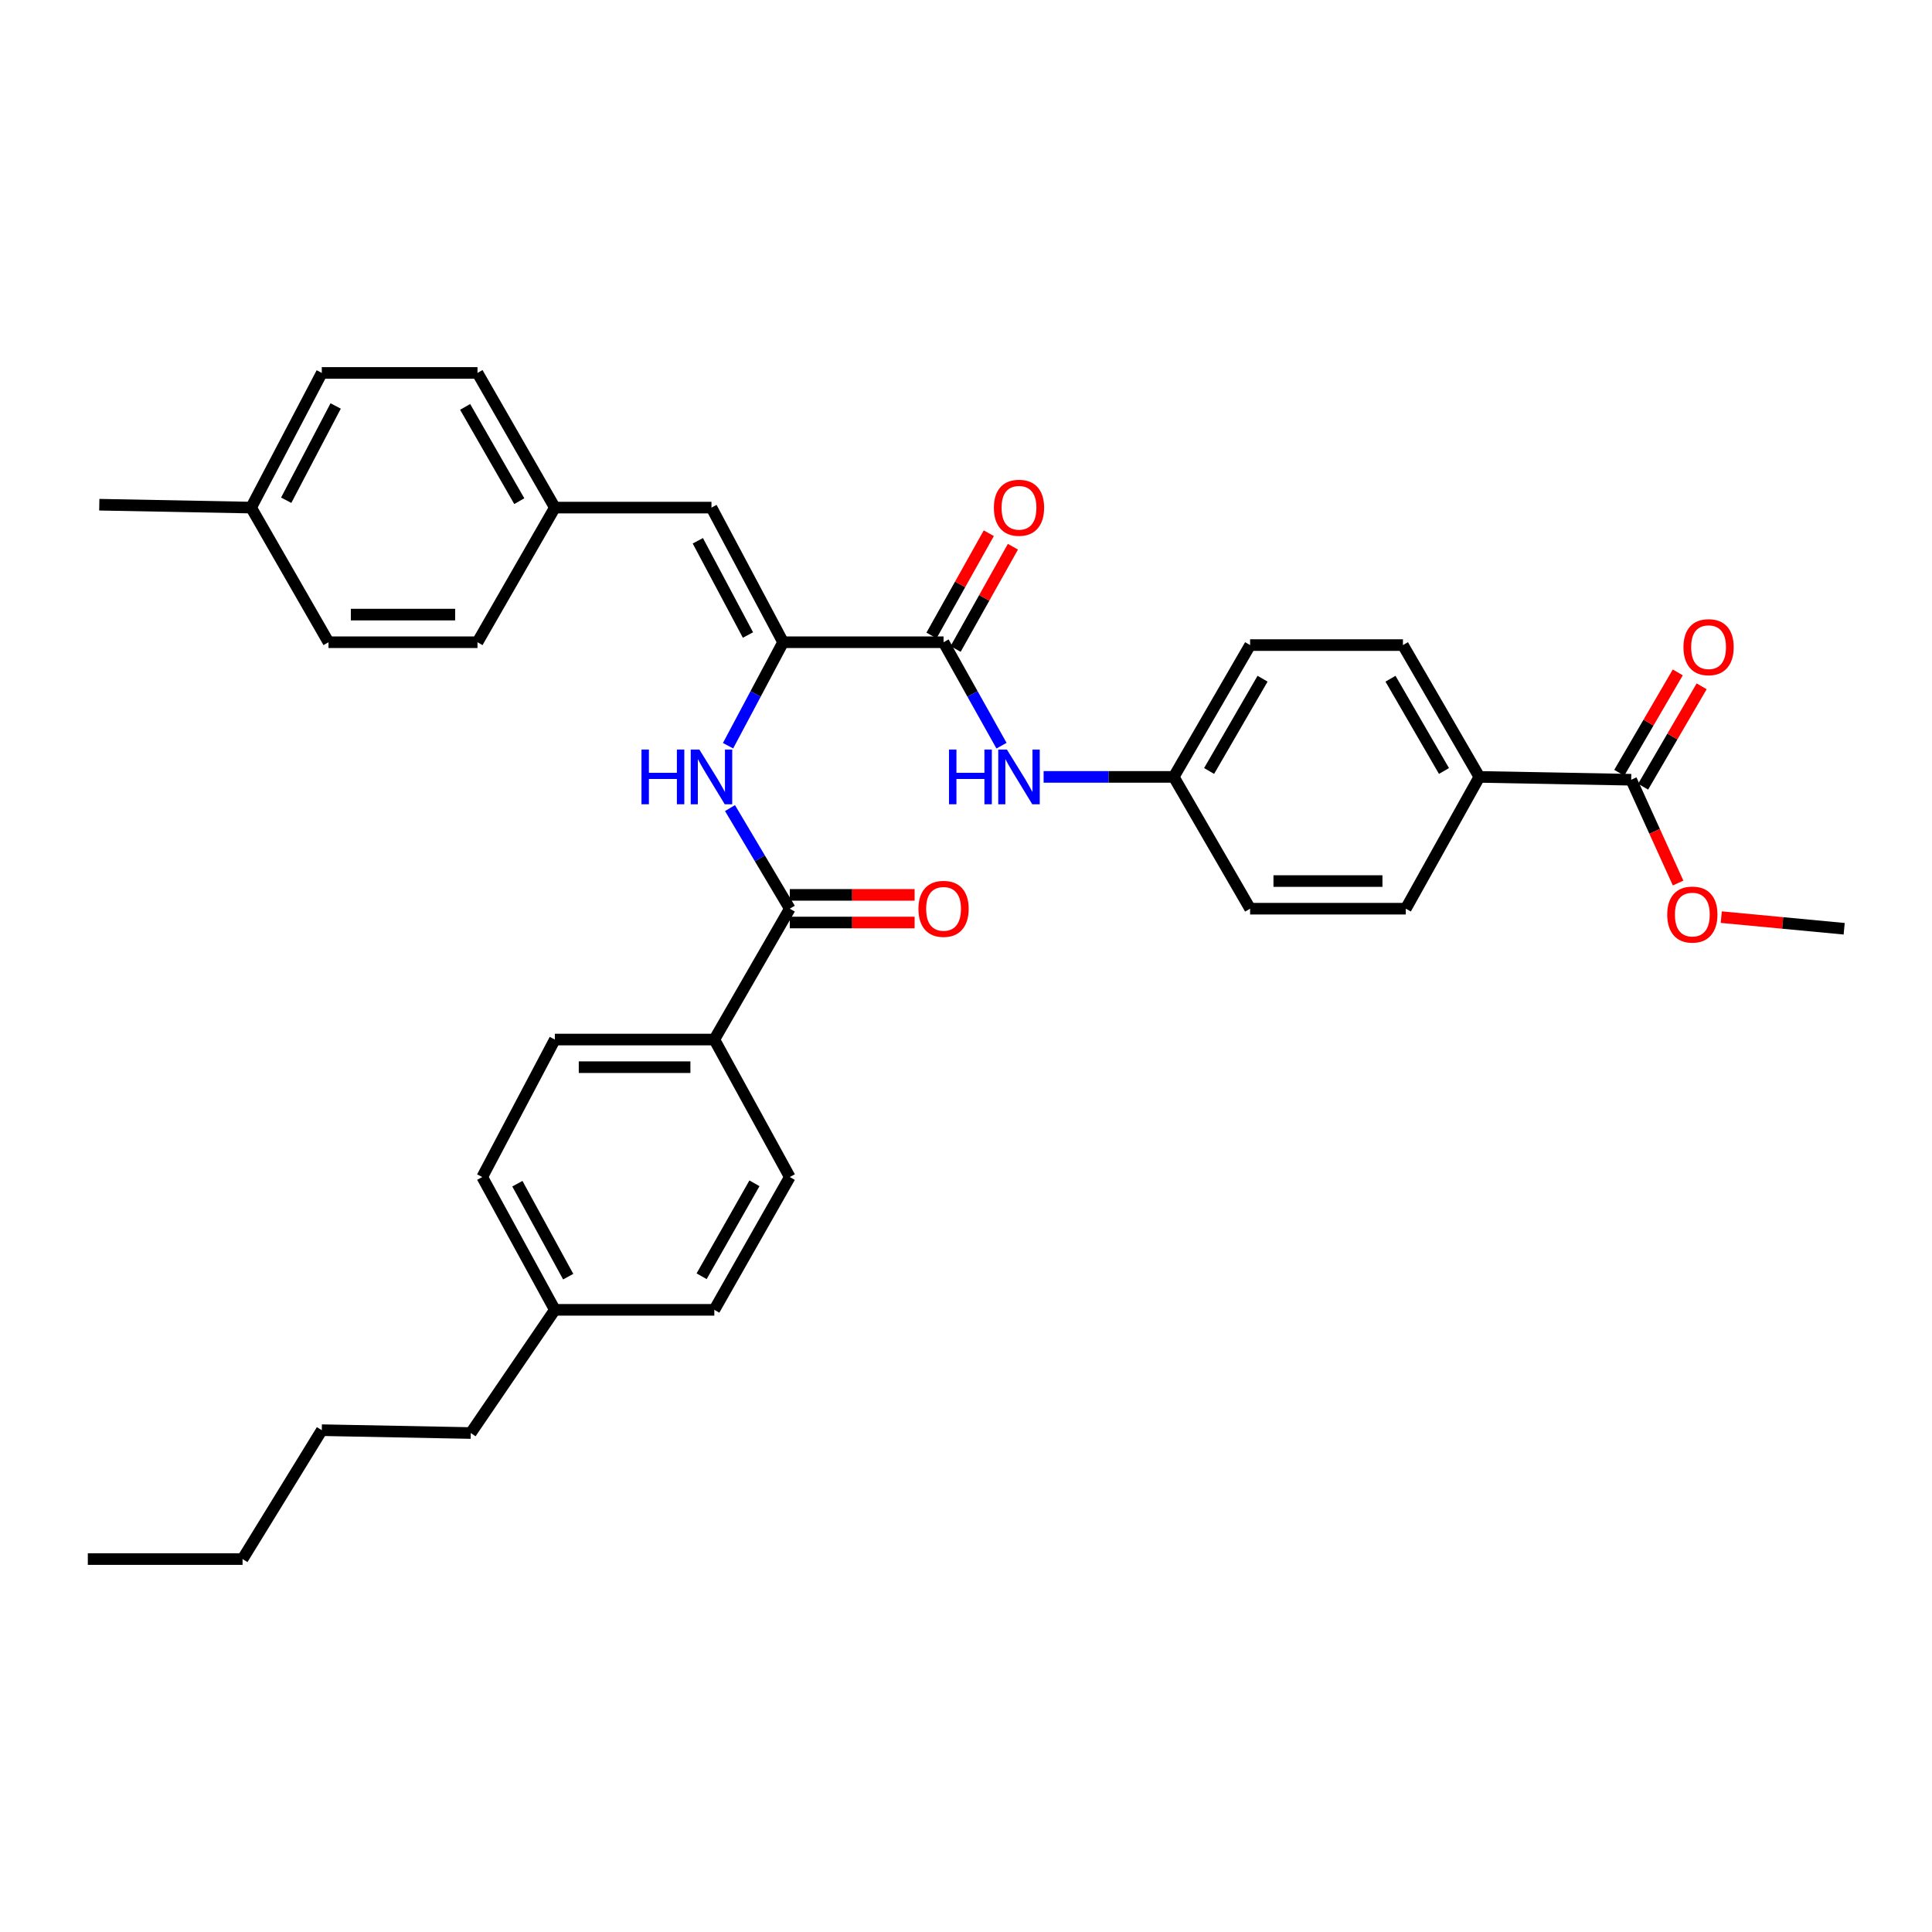 <?xml version='1.0' encoding='iso-8859-1'?>
<svg version='1.1' baseProfile='full'
              xmlns='http://www.w3.org/2000/svg'
                      xmlns:rdkit='http://www.rdkit.org/xml'
                      xmlns:xlink='http://www.w3.org/1999/xlink'
                  xml:space='preserve'
width='1000px' height='1000px' viewBox='0 0 1000 1000'>
<!-- END OF HEADER -->
<rect style='opacity:1.0;fill:#FFFFFF;stroke:none' width='1000' height='1000' x='0' y='0'> </rect>
<path class='bond-0' d='M 405.331,332.418 L 488.383,332.418' style='fill:none;fill-rule:evenodd;stroke:#000000;stroke-width:6px;stroke-linecap:butt;stroke-linejoin:miter;stroke-opacity:1' />
<path class='bond-1' d='M 405.331,332.418 L 391.084,359.202' style='fill:none;fill-rule:evenodd;stroke:#000000;stroke-width:6px;stroke-linecap:butt;stroke-linejoin:miter;stroke-opacity:1' />
<path class='bond-1' d='M 391.084,359.202 L 376.836,385.987' style='fill:none;fill-rule:evenodd;stroke:#0000FF;stroke-width:6px;stroke-linecap:butt;stroke-linejoin:miter;stroke-opacity:1' />
<path class='bond-3' d='M 405.331,332.418 L 368.255,262.731' style='fill:none;fill-rule:evenodd;stroke:#000000;stroke-width:6px;stroke-linecap:butt;stroke-linejoin:miter;stroke-opacity:1' />
<path class='bond-3' d='M 387.142,328.683 L 361.189,279.902' style='fill:none;fill-rule:evenodd;stroke:#000000;stroke-width:6px;stroke-linecap:butt;stroke-linejoin:miter;stroke-opacity:1' />
<path class='bond-4' d='M 488.383,332.418 L 503.381,359.191' style='fill:none;fill-rule:evenodd;stroke:#000000;stroke-width:6px;stroke-linecap:butt;stroke-linejoin:miter;stroke-opacity:1' />
<path class='bond-4' d='M 503.381,359.191 L 518.379,385.963' style='fill:none;fill-rule:evenodd;stroke:#0000FF;stroke-width:6px;stroke-linecap:butt;stroke-linejoin:miter;stroke-opacity:1' />
<path class='bond-8' d='M 494.622,335.914 L 509.45,309.449' style='fill:none;fill-rule:evenodd;stroke:#000000;stroke-width:6px;stroke-linecap:butt;stroke-linejoin:miter;stroke-opacity:1' />
<path class='bond-8' d='M 509.45,309.449 L 524.279,282.984' style='fill:none;fill-rule:evenodd;stroke:#FF0000;stroke-width:6px;stroke-linecap:butt;stroke-linejoin:miter;stroke-opacity:1' />
<path class='bond-8' d='M 482.144,328.922 L 496.973,302.457' style='fill:none;fill-rule:evenodd;stroke:#000000;stroke-width:6px;stroke-linecap:butt;stroke-linejoin:miter;stroke-opacity:1' />
<path class='bond-8' d='M 496.973,302.457 L 511.802,275.992' style='fill:none;fill-rule:evenodd;stroke:#FF0000;stroke-width:6px;stroke-linecap:butt;stroke-linejoin:miter;stroke-opacity:1' />
<path class='bond-2' d='M 377.849,418.264 L 393.322,444.301' style='fill:none;fill-rule:evenodd;stroke:#0000FF;stroke-width:6px;stroke-linecap:butt;stroke-linejoin:miter;stroke-opacity:1' />
<path class='bond-2' d='M 393.322,444.301 L 408.795,470.337' style='fill:none;fill-rule:evenodd;stroke:#000000;stroke-width:6px;stroke-linecap:butt;stroke-linejoin:miter;stroke-opacity:1' />
<path class='bond-6' d='M 408.795,470.337 L 369.733,538.069' style='fill:none;fill-rule:evenodd;stroke:#000000;stroke-width:6px;stroke-linecap:butt;stroke-linejoin:miter;stroke-opacity:1' />
<path class='bond-9' d='M 408.795,477.489 L 441.094,477.489' style='fill:none;fill-rule:evenodd;stroke:#000000;stroke-width:6px;stroke-linecap:butt;stroke-linejoin:miter;stroke-opacity:1' />
<path class='bond-9' d='M 441.094,477.489 L 473.393,477.489' style='fill:none;fill-rule:evenodd;stroke:#FF0000;stroke-width:6px;stroke-linecap:butt;stroke-linejoin:miter;stroke-opacity:1' />
<path class='bond-9' d='M 408.795,463.186 L 441.094,463.186' style='fill:none;fill-rule:evenodd;stroke:#000000;stroke-width:6px;stroke-linecap:butt;stroke-linejoin:miter;stroke-opacity:1' />
<path class='bond-9' d='M 441.094,463.186 L 473.393,463.186' style='fill:none;fill-rule:evenodd;stroke:#FF0000;stroke-width:6px;stroke-linecap:butt;stroke-linejoin:miter;stroke-opacity:1' />
<path class='bond-11' d='M 368.255,262.731 L 287.189,262.731' style='fill:none;fill-rule:evenodd;stroke:#000000;stroke-width:6px;stroke-linecap:butt;stroke-linejoin:miter;stroke-opacity:1' />
<path class='bond-14' d='M 540.172,402.121 L 573.849,402.121' style='fill:none;fill-rule:evenodd;stroke:#0000FF;stroke-width:6px;stroke-linecap:butt;stroke-linejoin:miter;stroke-opacity:1' />
<path class='bond-14' d='M 573.849,402.121 L 607.526,402.121' style='fill:none;fill-rule:evenodd;stroke:#000000;stroke-width:6px;stroke-linecap:butt;stroke-linejoin:miter;stroke-opacity:1' />
<path class='bond-5' d='M 844.302,403.591 L 765.708,402.121' style='fill:none;fill-rule:evenodd;stroke:#000000;stroke-width:6px;stroke-linecap:butt;stroke-linejoin:miter;stroke-opacity:1' />
<path class='bond-10' d='M 850.48,407.193 L 865.626,381.216' style='fill:none;fill-rule:evenodd;stroke:#000000;stroke-width:6px;stroke-linecap:butt;stroke-linejoin:miter;stroke-opacity:1' />
<path class='bond-10' d='M 865.626,381.216 L 880.771,355.239' style='fill:none;fill-rule:evenodd;stroke:#FF0000;stroke-width:6px;stroke-linecap:butt;stroke-linejoin:miter;stroke-opacity:1' />
<path class='bond-10' d='M 838.124,399.989 L 853.27,374.012' style='fill:none;fill-rule:evenodd;stroke:#000000;stroke-width:6px;stroke-linecap:butt;stroke-linejoin:miter;stroke-opacity:1' />
<path class='bond-10' d='M 853.27,374.012 L 868.415,348.035' style='fill:none;fill-rule:evenodd;stroke:#FF0000;stroke-width:6px;stroke-linecap:butt;stroke-linejoin:miter;stroke-opacity:1' />
<path class='bond-17' d='M 844.302,403.591 L 856.441,430.325' style='fill:none;fill-rule:evenodd;stroke:#000000;stroke-width:6px;stroke-linecap:butt;stroke-linejoin:miter;stroke-opacity:1' />
<path class='bond-17' d='M 856.441,430.325 L 868.58,457.06' style='fill:none;fill-rule:evenodd;stroke:#FF0000;stroke-width:6px;stroke-linecap:butt;stroke-linejoin:miter;stroke-opacity:1' />
<path class='bond-12' d='M 369.733,538.069 L 287.189,538.069' style='fill:none;fill-rule:evenodd;stroke:#000000;stroke-width:6px;stroke-linecap:butt;stroke-linejoin:miter;stroke-opacity:1' />
<path class='bond-12' d='M 357.351,552.372 L 299.571,552.372' style='fill:none;fill-rule:evenodd;stroke:#000000;stroke-width:6px;stroke-linecap:butt;stroke-linejoin:miter;stroke-opacity:1' />
<path class='bond-13' d='M 369.733,538.069 L 408.795,609.234' style='fill:none;fill-rule:evenodd;stroke:#000000;stroke-width:6px;stroke-linecap:butt;stroke-linejoin:miter;stroke-opacity:1' />
<path class='bond-7' d='M 765.708,402.121 L 726.16,333.896' style='fill:none;fill-rule:evenodd;stroke:#000000;stroke-width:6px;stroke-linecap:butt;stroke-linejoin:miter;stroke-opacity:1' />
<path class='bond-7' d='M 747.401,399.06 L 719.718,351.303' style='fill:none;fill-rule:evenodd;stroke:#000000;stroke-width:6px;stroke-linecap:butt;stroke-linejoin:miter;stroke-opacity:1' />
<path class='bond-35' d='M 765.708,402.121 L 727.638,470.337' style='fill:none;fill-rule:evenodd;stroke:#000000;stroke-width:6px;stroke-linecap:butt;stroke-linejoin:miter;stroke-opacity:1' />
<path class='bond-24' d='M 287.189,262.731 L 247.149,332.418' style='fill:none;fill-rule:evenodd;stroke:#000000;stroke-width:6px;stroke-linecap:butt;stroke-linejoin:miter;stroke-opacity:1' />
<path class='bond-25' d='M 287.189,262.731 L 247.149,193.028' style='fill:none;fill-rule:evenodd;stroke:#000000;stroke-width:6px;stroke-linecap:butt;stroke-linejoin:miter;stroke-opacity:1' />
<path class='bond-25' d='M 268.781,259.4 L 240.753,210.608' style='fill:none;fill-rule:evenodd;stroke:#000000;stroke-width:6px;stroke-linecap:butt;stroke-linejoin:miter;stroke-opacity:1' />
<path class='bond-20' d='M 287.189,538.069 L 249.604,609.234' style='fill:none;fill-rule:evenodd;stroke:#000000;stroke-width:6px;stroke-linecap:butt;stroke-linejoin:miter;stroke-opacity:1' />
<path class='bond-21' d='M 408.795,609.234 L 369.733,677.968' style='fill:none;fill-rule:evenodd;stroke:#000000;stroke-width:6px;stroke-linecap:butt;stroke-linejoin:miter;stroke-opacity:1' />
<path class='bond-21' d='M 390.501,612.477 L 363.157,660.59' style='fill:none;fill-rule:evenodd;stroke:#000000;stroke-width:6px;stroke-linecap:butt;stroke-linejoin:miter;stroke-opacity:1' />
<path class='bond-18' d='M 607.526,402.121 L 647.057,470.337' style='fill:none;fill-rule:evenodd;stroke:#000000;stroke-width:6px;stroke-linecap:butt;stroke-linejoin:miter;stroke-opacity:1' />
<path class='bond-19' d='M 607.526,402.121 L 647.057,333.896' style='fill:none;fill-rule:evenodd;stroke:#000000;stroke-width:6px;stroke-linecap:butt;stroke-linejoin:miter;stroke-opacity:1' />
<path class='bond-19' d='M 625.831,399.058 L 653.503,351.3' style='fill:none;fill-rule:evenodd;stroke:#000000;stroke-width:6px;stroke-linecap:butt;stroke-linejoin:miter;stroke-opacity:1' />
<path class='bond-15' d='M 727.638,470.337 L 647.057,470.337' style='fill:none;fill-rule:evenodd;stroke:#000000;stroke-width:6px;stroke-linecap:butt;stroke-linejoin:miter;stroke-opacity:1' />
<path class='bond-15' d='M 715.551,456.035 L 659.145,456.035' style='fill:none;fill-rule:evenodd;stroke:#000000;stroke-width:6px;stroke-linecap:butt;stroke-linejoin:miter;stroke-opacity:1' />
<path class='bond-16' d='M 726.16,333.896 L 647.057,333.896' style='fill:none;fill-rule:evenodd;stroke:#000000;stroke-width:6px;stroke-linecap:butt;stroke-linejoin:miter;stroke-opacity:1' />
<path class='bond-30' d='M 890.925,474.709 L 922.735,477.716' style='fill:none;fill-rule:evenodd;stroke:#FF0000;stroke-width:6px;stroke-linecap:butt;stroke-linejoin:miter;stroke-opacity:1' />
<path class='bond-30' d='M 922.735,477.716 L 954.545,480.723' style='fill:none;fill-rule:evenodd;stroke:#000000;stroke-width:6px;stroke-linecap:butt;stroke-linejoin:miter;stroke-opacity:1' />
<path class='bond-36' d='M 249.604,609.234 L 287.189,677.968' style='fill:none;fill-rule:evenodd;stroke:#000000;stroke-width:6px;stroke-linecap:butt;stroke-linejoin:miter;stroke-opacity:1' />
<path class='bond-36' d='M 267.791,612.682 L 294.101,660.795' style='fill:none;fill-rule:evenodd;stroke:#000000;stroke-width:6px;stroke-linecap:butt;stroke-linejoin:miter;stroke-opacity:1' />
<path class='bond-22' d='M 369.733,677.968 L 287.189,677.968' style='fill:none;fill-rule:evenodd;stroke:#000000;stroke-width:6px;stroke-linecap:butt;stroke-linejoin:miter;stroke-opacity:1' />
<path class='bond-28' d='M 287.189,677.968 L 243.677,741.735' style='fill:none;fill-rule:evenodd;stroke:#000000;stroke-width:6px;stroke-linecap:butt;stroke-linejoin:miter;stroke-opacity:1' />
<path class='bond-23' d='M 129.985,262.731 L 166.56,193.028' style='fill:none;fill-rule:evenodd;stroke:#000000;stroke-width:6px;stroke-linecap:butt;stroke-linejoin:miter;stroke-opacity:1' />
<path class='bond-23' d='M 148.136,258.922 L 173.739,210.13' style='fill:none;fill-rule:evenodd;stroke:#000000;stroke-width:6px;stroke-linecap:butt;stroke-linejoin:miter;stroke-opacity:1' />
<path class='bond-29' d='M 129.985,262.731 L 51.39,261.237' style='fill:none;fill-rule:evenodd;stroke:#000000;stroke-width:6px;stroke-linecap:butt;stroke-linejoin:miter;stroke-opacity:1' />
<path class='bond-34' d='M 129.985,262.731 L 170.033,332.418' style='fill:none;fill-rule:evenodd;stroke:#000000;stroke-width:6px;stroke-linecap:butt;stroke-linejoin:miter;stroke-opacity:1' />
<path class='bond-27' d='M 247.149,332.418 L 170.033,332.418' style='fill:none;fill-rule:evenodd;stroke:#000000;stroke-width:6px;stroke-linecap:butt;stroke-linejoin:miter;stroke-opacity:1' />
<path class='bond-27' d='M 235.582,318.115 L 181.6,318.115' style='fill:none;fill-rule:evenodd;stroke:#000000;stroke-width:6px;stroke-linecap:butt;stroke-linejoin:miter;stroke-opacity:1' />
<path class='bond-26' d='M 247.149,193.028 L 166.56,193.028' style='fill:none;fill-rule:evenodd;stroke:#000000;stroke-width:6px;stroke-linecap:butt;stroke-linejoin:miter;stroke-opacity:1' />
<path class='bond-31' d='M 243.677,741.735 L 166.56,740.257' style='fill:none;fill-rule:evenodd;stroke:#000000;stroke-width:6px;stroke-linecap:butt;stroke-linejoin:miter;stroke-opacity:1' />
<path class='bond-32' d='M 166.56,740.257 L 125.543,806.972' style='fill:none;fill-rule:evenodd;stroke:#000000;stroke-width:6px;stroke-linecap:butt;stroke-linejoin:miter;stroke-opacity:1' />
<path class='bond-33' d='M 125.543,806.972 L 45.455,806.972' style='fill:none;fill-rule:evenodd;stroke:#000000;stroke-width:6px;stroke-linecap:butt;stroke-linejoin:miter;stroke-opacity:1' />
<path  class='atom-2' d='M 332.035 387.961
L 335.875 387.961
L 335.875 400.001
L 350.355 400.001
L 350.355 387.961
L 354.195 387.961
L 354.195 416.281
L 350.355 416.281
L 350.355 403.201
L 335.875 403.201
L 335.875 416.281
L 332.035 416.281
L 332.035 387.961
' fill='#0000FF'/>
<path  class='atom-2' d='M 361.995 387.961
L 371.275 402.961
Q 372.195 404.441, 373.675 407.121
Q 375.155 409.801, 375.235 409.961
L 375.235 387.961
L 378.995 387.961
L 378.995 416.281
L 375.115 416.281
L 365.155 399.881
Q 363.995 397.961, 362.755 395.761
Q 361.555 393.561, 361.195 392.881
L 361.195 416.281
L 357.515 416.281
L 357.515 387.961
L 361.995 387.961
' fill='#0000FF'/>
<path  class='atom-5' d='M 491.21 387.961
L 495.05 387.961
L 495.05 400.001
L 509.53 400.001
L 509.53 387.961
L 513.37 387.961
L 513.37 416.281
L 509.53 416.281
L 509.53 403.201
L 495.05 403.201
L 495.05 416.281
L 491.21 416.281
L 491.21 387.961
' fill='#0000FF'/>
<path  class='atom-5' d='M 521.17 387.961
L 530.45 402.961
Q 531.37 404.441, 532.85 407.121
Q 534.33 409.801, 534.41 409.961
L 534.41 387.961
L 538.17 387.961
L 538.17 416.281
L 534.29 416.281
L 524.33 399.881
Q 523.17 397.961, 521.93 395.761
Q 520.73 393.561, 520.37 392.881
L 520.37 416.281
L 516.69 416.281
L 516.69 387.961
L 521.17 387.961
' fill='#0000FF'/>
<path  class='atom-9' d='M 514.43 262.811
Q 514.43 256.011, 517.79 252.211
Q 521.15 248.411, 527.43 248.411
Q 533.71 248.411, 537.07 252.211
Q 540.43 256.011, 540.43 262.811
Q 540.43 269.691, 537.03 273.611
Q 533.63 277.491, 527.43 277.491
Q 521.19 277.491, 517.79 273.611
Q 514.43 269.731, 514.43 262.811
M 527.43 274.291
Q 531.75 274.291, 534.07 271.411
Q 536.43 268.491, 536.43 262.811
Q 536.43 257.251, 534.07 254.451
Q 531.75 251.611, 527.43 251.611
Q 523.11 251.611, 520.75 254.411
Q 518.43 257.211, 518.43 262.811
Q 518.43 268.531, 520.75 271.411
Q 523.11 274.291, 527.43 274.291
' fill='#FF0000'/>
<path  class='atom-10' d='M 475.383 470.417
Q 475.383 463.617, 478.743 459.817
Q 482.103 456.017, 488.383 456.017
Q 494.663 456.017, 498.023 459.817
Q 501.383 463.617, 501.383 470.417
Q 501.383 477.297, 497.983 481.217
Q 494.583 485.097, 488.383 485.097
Q 482.143 485.097, 478.743 481.217
Q 475.383 477.337, 475.383 470.417
M 488.383 481.897
Q 492.703 481.897, 495.023 479.017
Q 497.383 476.097, 497.383 470.417
Q 497.383 464.857, 495.023 462.057
Q 492.703 459.217, 488.383 459.217
Q 484.063 459.217, 481.703 462.017
Q 479.383 464.817, 479.383 470.417
Q 479.383 476.137, 481.703 479.017
Q 484.063 481.897, 488.383 481.897
' fill='#FF0000'/>
<path  class='atom-11' d='M 871.358 334.969
Q 871.358 328.169, 874.718 324.369
Q 878.078 320.569, 884.358 320.569
Q 890.638 320.569, 893.998 324.369
Q 897.358 328.169, 897.358 334.969
Q 897.358 341.849, 893.958 345.769
Q 890.558 349.649, 884.358 349.649
Q 878.118 349.649, 874.718 345.769
Q 871.358 341.889, 871.358 334.969
M 884.358 346.449
Q 888.678 346.449, 890.998 343.569
Q 893.358 340.649, 893.358 334.969
Q 893.358 329.409, 890.998 326.609
Q 888.678 323.769, 884.358 323.769
Q 880.038 323.769, 877.678 326.569
Q 875.358 329.369, 875.358 334.969
Q 875.358 340.689, 877.678 343.569
Q 880.038 346.449, 884.358 346.449
' fill='#FF0000'/>
<path  class='atom-18' d='M 862.951 473.373
Q 862.951 466.573, 866.311 462.773
Q 869.671 458.973, 875.951 458.973
Q 882.231 458.973, 885.591 462.773
Q 888.951 466.573, 888.951 473.373
Q 888.951 480.253, 885.551 484.173
Q 882.151 488.053, 875.951 488.053
Q 869.711 488.053, 866.311 484.173
Q 862.951 480.293, 862.951 473.373
M 875.951 484.853
Q 880.271 484.853, 882.591 481.973
Q 884.951 479.053, 884.951 473.373
Q 884.951 467.813, 882.591 465.013
Q 880.271 462.173, 875.951 462.173
Q 871.631 462.173, 869.271 464.973
Q 866.951 467.773, 866.951 473.373
Q 866.951 479.093, 869.271 481.973
Q 871.631 484.853, 875.951 484.853
' fill='#FF0000'/>
</svg>
